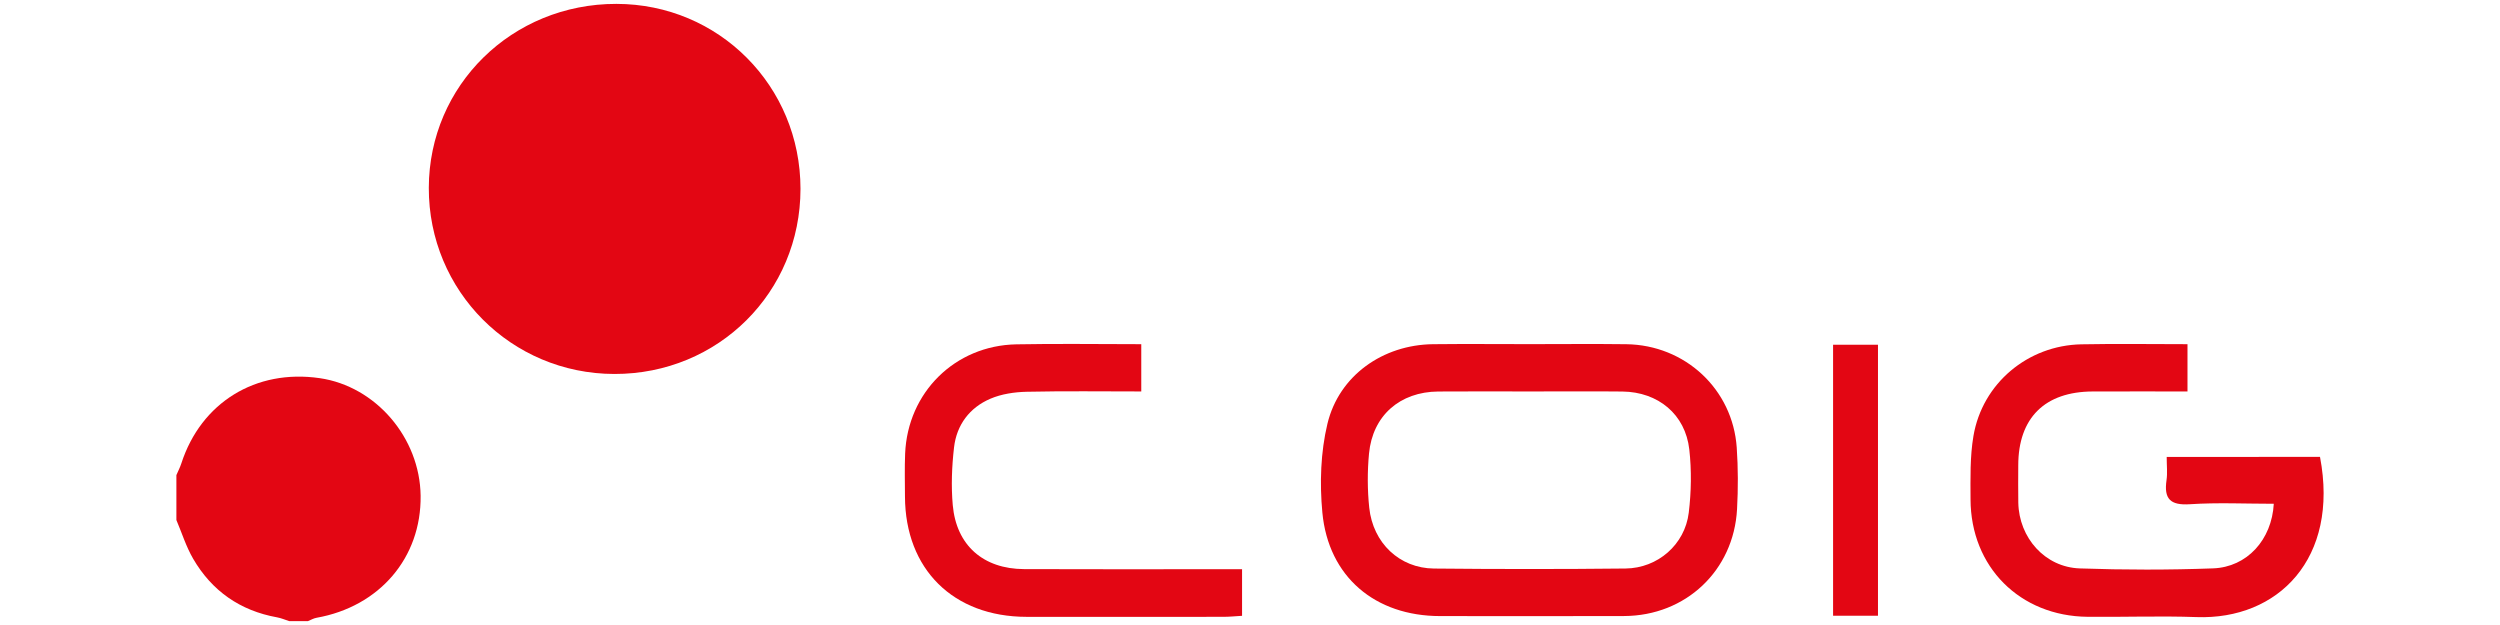 <?xml version="1.0" encoding="utf-8"?>
<!-- Generator: Adobe Illustrator 24.1.2, SVG Export Plug-In . SVG Version: 6.00 Build 0)  -->
<svg version="1.1" id="Warstwa_1" xmlns="http://www.w3.org/2000/svg" xmlns:xlink="http://www.w3.org/1999/xlink" x="0px" y="0px"
	 viewBox="0 0 510.236 127.559" style="enable-background:new 0 0 510.236 127.559;" xml:space="preserve">
<style type="text/css">
	.st0{fill:#E30613;}
</style>
<g>
	<path class="st0" d="M36,96.966c0.339-0.791,0.744-1.561,1.008-2.377c4.023-12.424,15.173-19.306,28.24-17.41
		c11.442,1.66,20.455,12.165,20.599,24.008c0.153,12.637-8.389,22.625-21.269,24.905c-0.594,0.105-1.147,0.444-1.719,0.674
		c-1.279,0-2.558,0-3.837,0c-0.82-0.261-1.623-0.616-2.463-0.767c-7.571-1.366-13.319-5.395-17.145-11.971
		c-1.432-2.461-2.293-5.252-3.414-7.892C36,103.079,36,100.023,36,96.966z"/>
	<path class="st0" d="M163.375,38.551c-0.006,21.124-16.79,37.812-37.99,37.774c-21.064-0.038-37.916-16.942-37.868-37.986
		c0.048-20.94,17-37.565,38.283-37.545C146.717,0.813,163.381,17.558,163.375,38.551z"/>
	<path class="st0" d="M312.378,70.236c6.513,0.001,13.026-0.07,19.538,0.016c12.015,0.158,21.725,9.192,22.542,21.094
		c0.287,4.175,0.29,8.394,0.064,12.574c-0.676,12.534-10.479,21.762-23.058,21.809c-12.515,0.047-25.029,0.016-37.544,0.009
		c-13.275-0.008-22.806-8.017-24.036-21.149c-0.559-5.972-0.355-12.301,1.038-18.104c2.37-9.874,11.37-16.124,21.535-16.236
		C299.097,70.176,305.738,70.235,312.378,70.236z M312.334,79.895c-6.263,0-12.526-0.04-18.788,0.01
		c-7.84,0.062-13.405,4.918-14.137,12.658c-0.345,3.653-0.339,7.4,0.045,11.049c0.762,7.236,6.197,12.354,13.205,12.424
		c13.035,0.131,26.074,0.137,39.109-0.006c6.567-0.072,12.107-4.884,12.897-11.38c0.518-4.255,0.59-8.663,0.112-12.919
		c-0.805-7.162-6.356-11.741-13.656-11.822C324.86,79.841,318.597,79.896,312.334,79.895z"/>
	<path class="st0" d="M446.454,70.246c0,3.477,0,6.347,0,9.648c-6.62,0-12.978-0.018-19.335,0.004
		c-9.789,0.034-15.191,5.398-15.204,15.062c-0.003,2.544-0.04,5.09,0.009,7.633c0.137,7.168,5.442,13.172,12.547,13.418
		c9.059,0.314,18.147,0.325,27.204-0.009c6.919-0.255,11.985-5.812,12.391-13.186c-5.718,0-11.441-0.278-17.121,0.094
		c-4.019,0.264-5.324-1.107-4.771-4.903c0.214-1.468,0.035-2.992,0.035-4.756c10.709,0,20.999,0,31.29-0.001
		c3.962,20.719-8.562,33.293-25.206,32.694c-7.401-0.267-14.82,0.016-22.23-0.059c-13.826-0.139-23.85-10.177-23.889-23.978
		c-0.012-4.31-0.123-8.696,0.592-12.916c1.821-10.749,11.089-18.5,22.012-18.717C431.905,70.132,439.035,70.246,446.454,70.246z"/>
	<path class="st0" d="M253.497,116.172c0,3.383,0,6.264,0,9.512c-1.306,0.075-2.526,0.205-3.746,0.206
		c-13.416,0.015-26.833,0.026-40.249,0.005c-14.952-0.024-24.745-9.725-24.802-24.536c-0.011-2.926-0.088-5.856,0.033-8.778
		c0.516-12.489,10.167-22.055,22.678-22.302c8.41-0.166,16.825-0.032,25.516-0.032c0,3.243,0,6.207,0,9.647
		c-7.867,0-15.627-0.11-23.381,0.064c-2.487,0.056-5.135,0.448-7.397,1.413c-4.26,1.818-6.905,5.342-7.434,9.931
		c-0.449,3.892-0.608,7.889-0.263,11.784c0.727,8.218,6.226,13.032,14.566,13.068c13.288,0.059,26.577,0.017,39.866,0.017
		C250.282,116.172,251.68,116.172,253.497,116.172z"/>
	<path class="st0" d="M374.121,70.355c3.244,0,6.038,0,9.164,0c0,18.403,0,36.744,0,55.315c-3,0-5.977,0-9.164,0
		C374.121,107.231,374.121,88.983,374.121,70.355z"/>
</g>
</svg>
